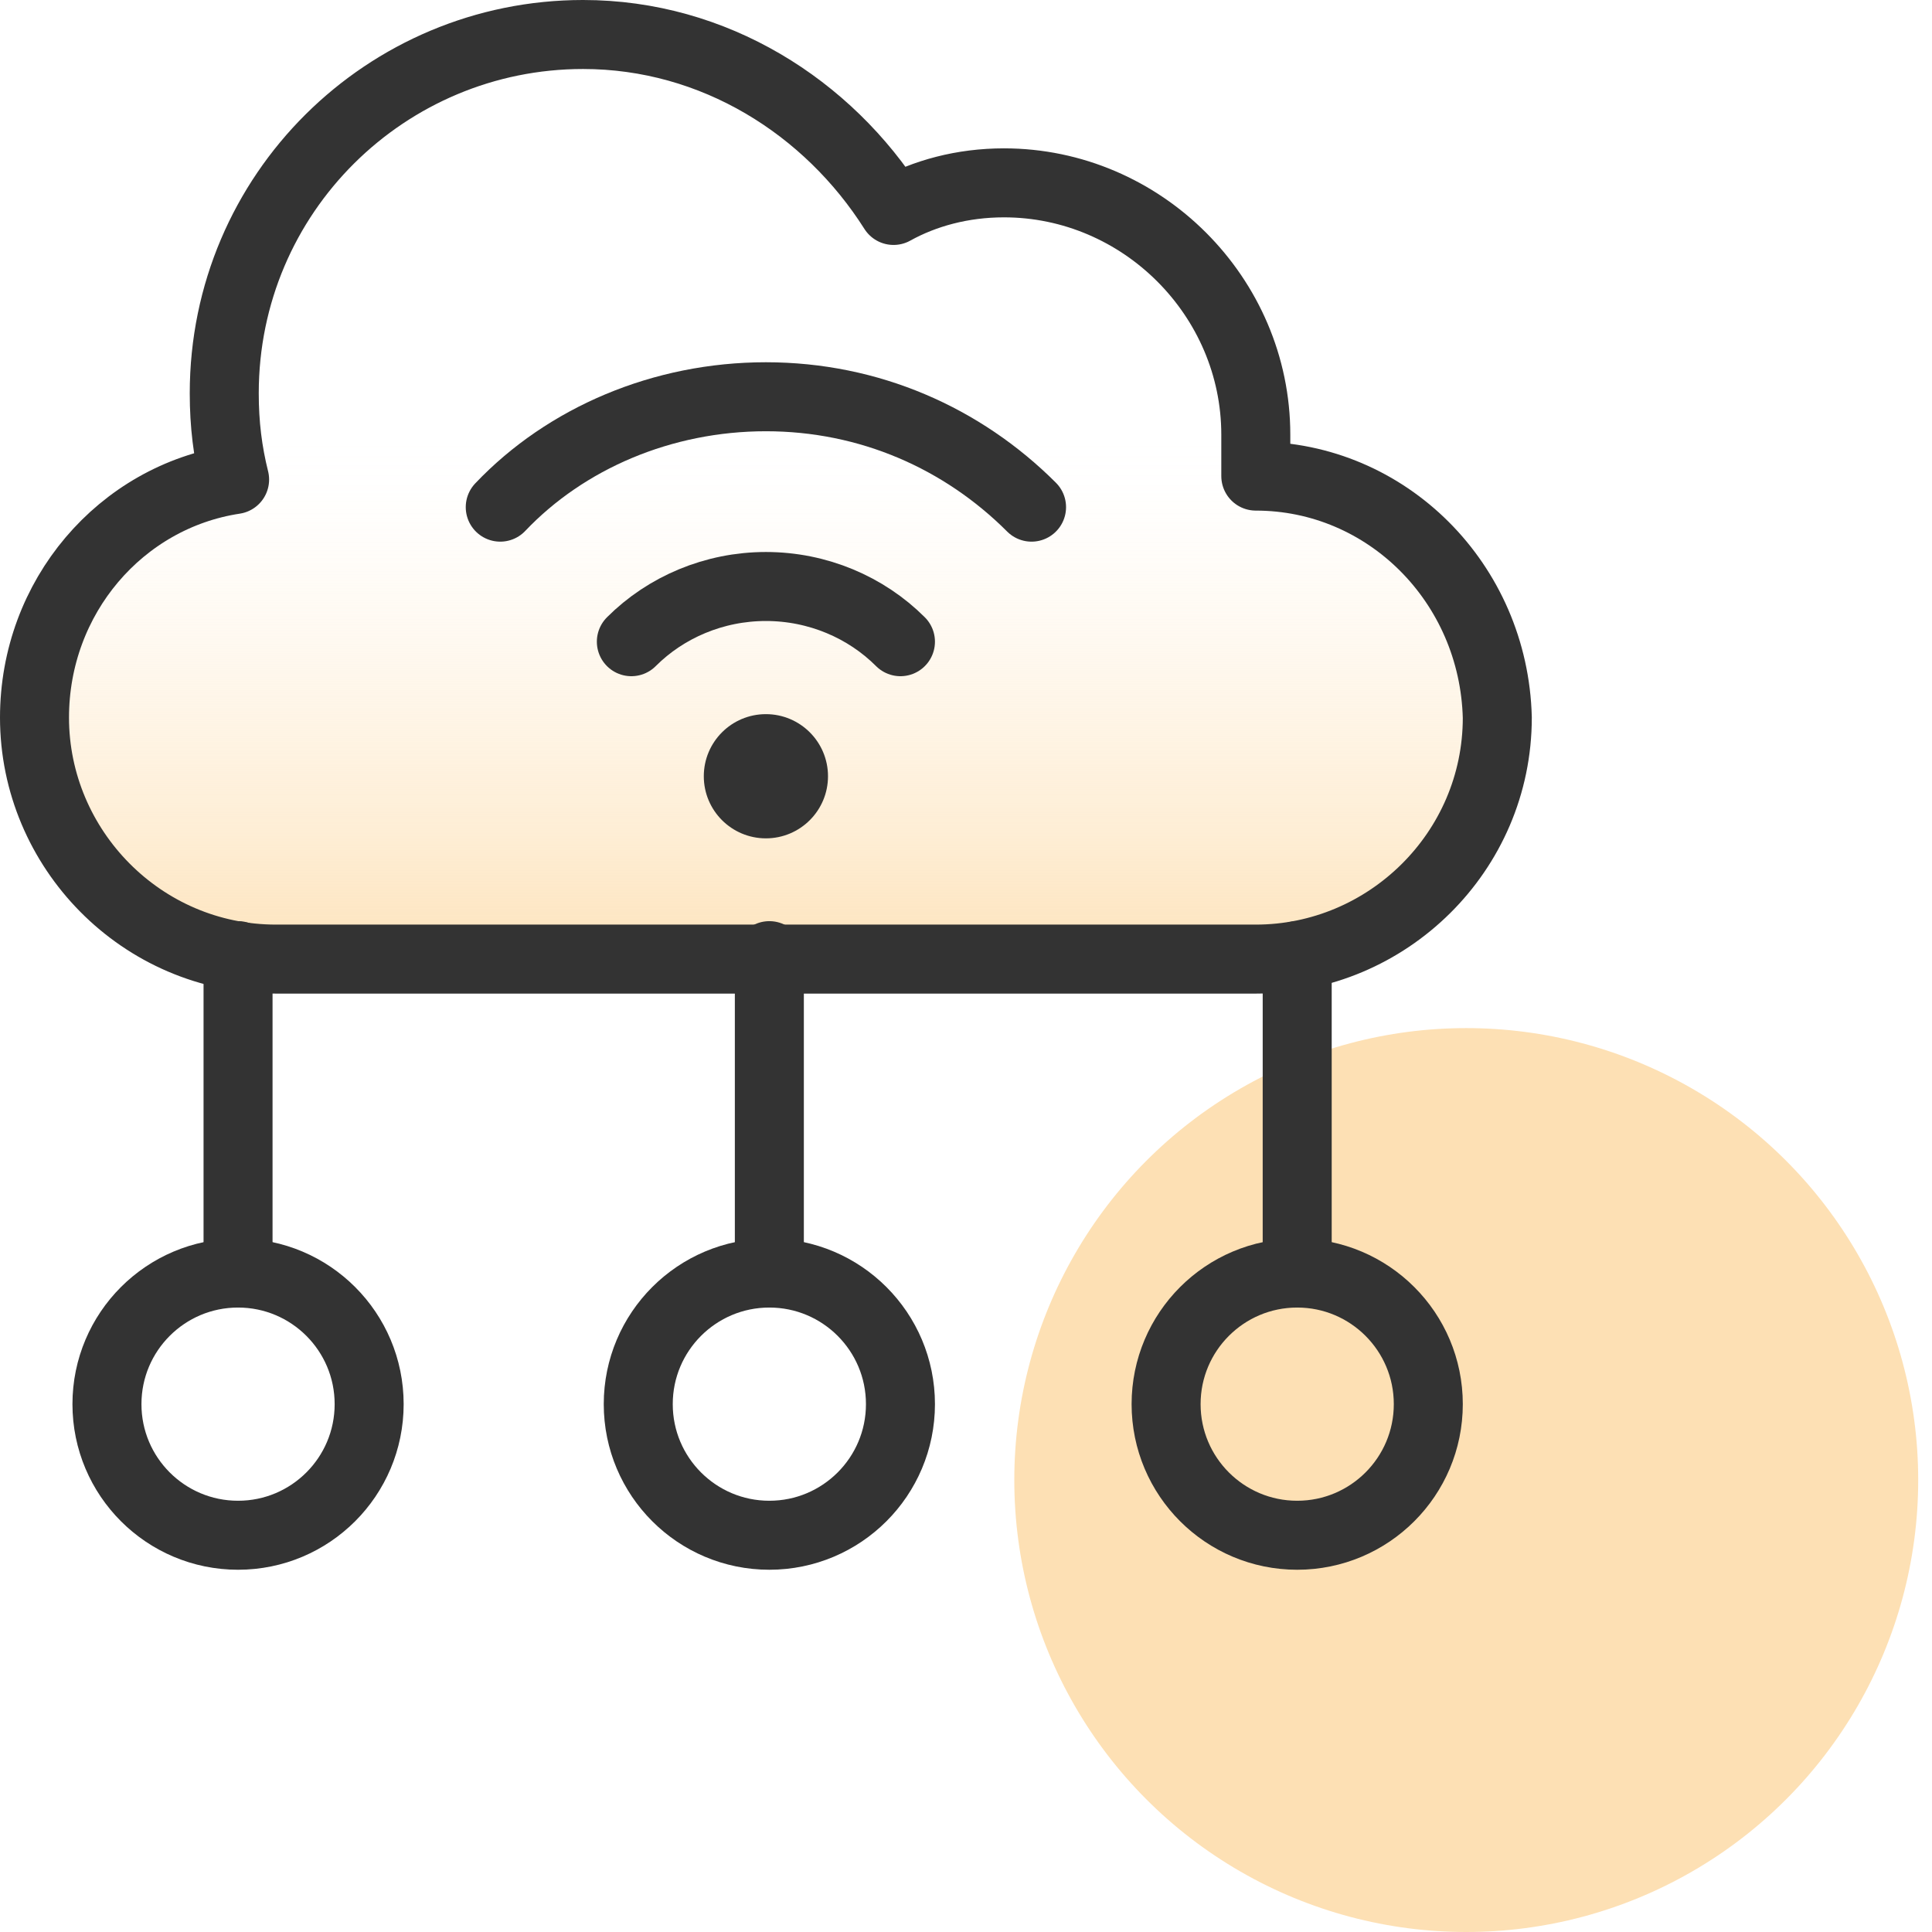 <?xml version="1.0" encoding="utf-8"?>
<!-- Generator: Adobe Illustrator 26.4.1, SVG Export Plug-In . SVG Version: 6.00 Build 0)  -->
<svg version="1.1" id="design" xmlns="http://www.w3.org/2000/svg" xmlns:xlink="http://www.w3.org/1999/xlink" x="0px" y="0px"
	 viewBox="0 0 56 56" style="enable-background:new 0 0 56 56;" xml:space="preserve">
<style type="text/css">
	.st0{fill:url(#SVGID_1_);}
	.st1{fill:#FDE0B4;}
	.st2{fill:none;stroke:#333333;stroke-width:2;stroke-linecap:round;stroke-linejoin:round;}
	.st3{fill:#333333;}
</style>
<linearGradient id="SVGID_1_" gradientUnits="userSpaceOnUse" x1="22.2" y1="27.968" x2="22.2" y2="44.221" gradientTransform="matrix(1 0 0 -1 0 57)">
	<stop  offset="0" style="stop-color:#FDE0B4"/>
	<stop  offset="0.14" style="stop-color:#FDE0B4;stop-opacity:0.79"/>
	<stop  offset="0.31" style="stop-color:#FDE0B4;stop-opacity:0.55"/>
	<stop  offset="0.48" style="stop-color:#FDE0B4;stop-opacity:0.36"/>
	<stop  offset="0.64" style="stop-color:#FDE0B4;stop-opacity:0.2"/>
	<stop  offset="0.78" style="stop-color:#FDE0B4;stop-opacity:9.000000e-02"/>
	<stop  offset="0.91" style="stop-color:#FDE0B4;stop-opacity:2.000000e-02"/>
	<stop  offset="1" style="stop-color:#FDE0B4;stop-opacity:0"/>
</linearGradient>
<path class="st0" d="M36.4,13.8L36.4,13.8c0-0.4,0-0.8,0-1.2c0-4-3.3-7.3-7.3-7.3c-1.2,0-2.3,0.3-3.2,0.8c-1.9-3-5.2-5.1-9-5.1
	C11.2,1,6.5,5.6,6.5,11.4c0,0.9,0.1,1.7,0.3,2.5C3.5,14.4,1,17.3,1,20.8c0,3.8,3.1,7,7,7h28.4c3.8,0,7-3.1,7-7
	C43.3,16.9,40.2,13.8,36.4,13.8z"/>
<circle class="st1" cx="42.5" cy="42.9" r="13.1"/>
<path class="st2" d="M36.4,13.8L36.4,13.8c0-0.4,0-0.8,0-1.2c0-4-3.3-7.3-7.3-7.3c-1.2,0-2.3,0.3-3.2,0.8c-1.9-3-5.2-5.1-9-5.1
	C11.2,1,6.5,5.6,6.5,11.4c0,0.9,0.1,1.7,0.3,2.5C3.5,14.4,1,17.3,1,20.8c0,3.8,3.1,7,7,7h28.4c3.8,0,7-3.1,7-7
	C43.3,16.9,40.2,13.8,36.4,13.8z"/>
<circle class="st3" cx="22.2" cy="22.5" r="1.8"/>
<path class="st2" d="M26.1,18.6c-1-1-2.4-1.6-3.9-1.6s-2.9,0.6-3.9,1.6"/>
<path class="st2" d="M29.9,14.7c-2-2-4.7-3.2-7.7-3.2s-5.8,1.2-7.7,3.2"/>
<circle class="st2" cx="22.3" cy="40.7" r="3.8"/>
<circle class="st2" cx="6.9" cy="40.7" r="3.8"/>
<circle class="st2" cx="37.6" cy="40.7" r="3.8"/>
<line class="st2" x1="22.3" y1="36.9" x2="22.3" y2="27.7"/>
<line class="st2" x1="37.6" y1="27.7" x2="37.6" y2="36.9"/>
<line class="st2" x1="6.9" y1="36.9" x2="6.9" y2="27.7"/>
</svg>
